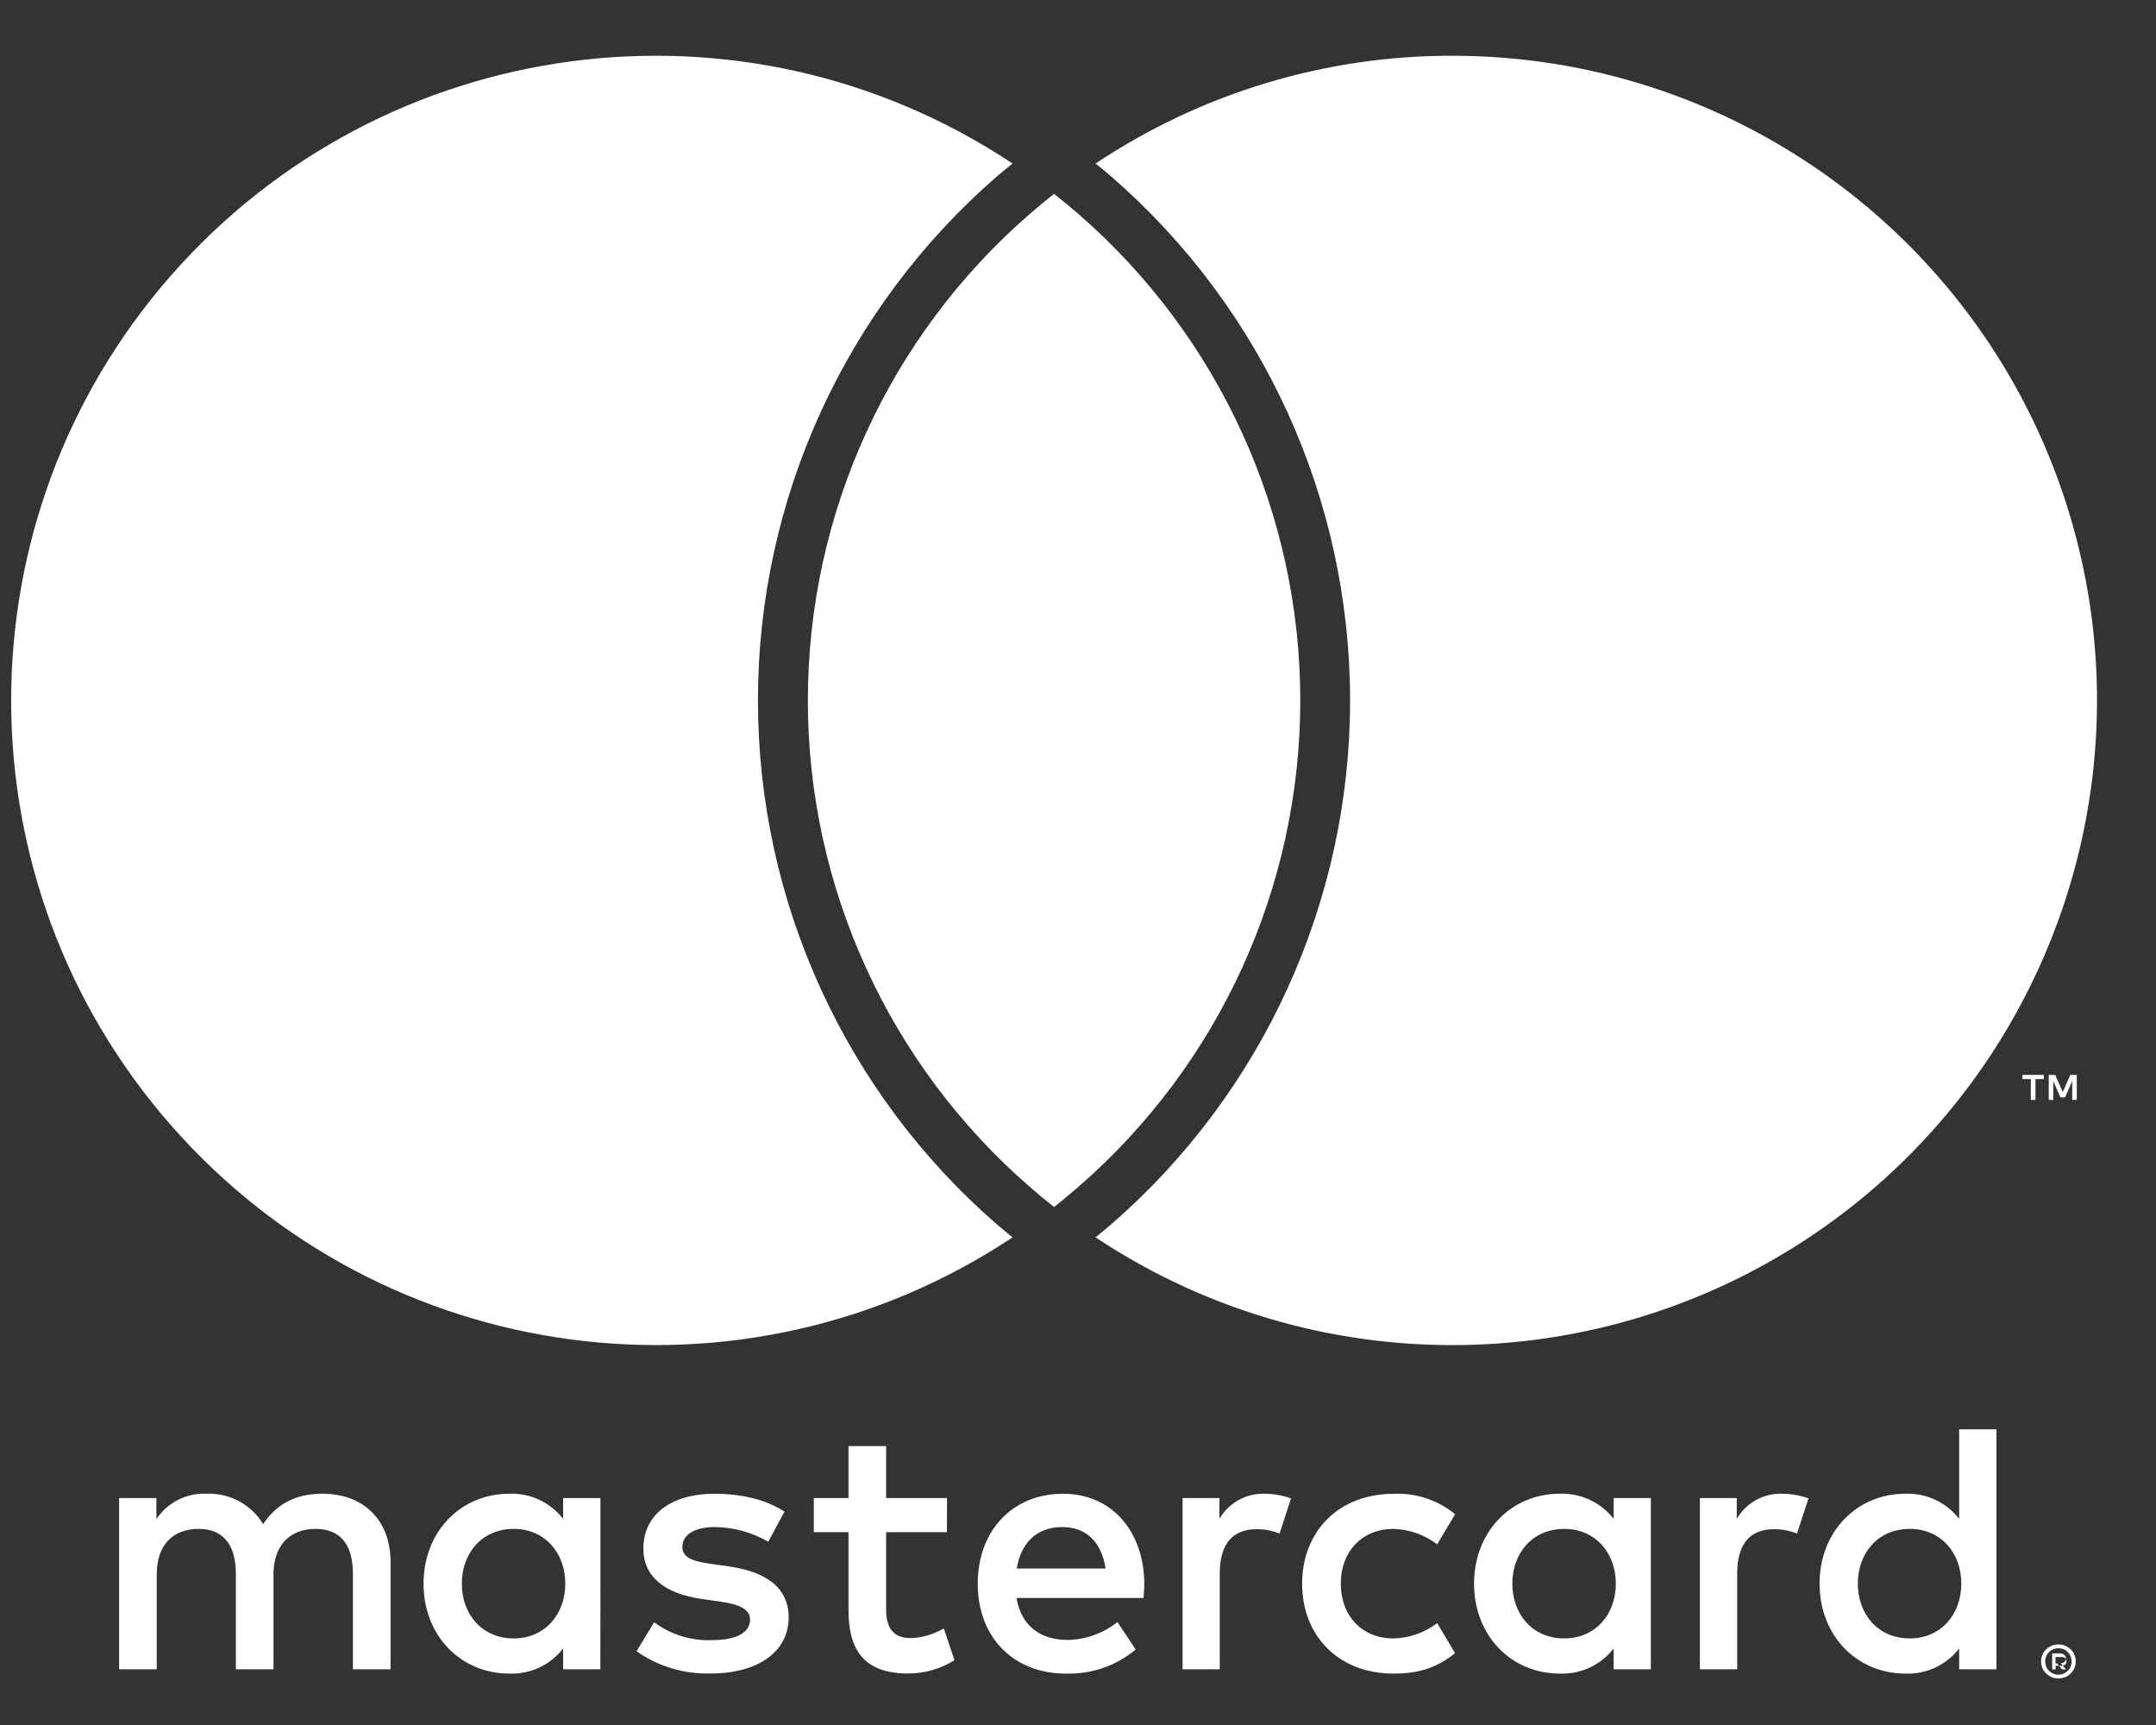 <svg width="20" height="16" viewBox="0 0 20 16" fill="none" xmlns="http://www.w3.org/2000/svg">
<rect x="0" y="0" width="20" height="16" fill="#333333" stroke="none"/>
<path fill-rule="evenodd" clip-rule="evenodd" d="M9.355 11.446L9.355 11.446C9.319 11.417 9.283 11.387 9.248 11.357H9.248C7.84 10.134 7.031 8.361 7.031 6.497C7.031 4.632 7.84 2.859 9.248 1.636C9.283 1.606 9.319 1.576 9.356 1.547L9.356 1.547L9.393 1.517C6.897 -0.142 3.558 0.303 1.584 2.558C-0.39 4.813 -0.39 8.18 1.584 10.435C3.558 12.69 6.897 13.135 9.393 11.477L9.355 11.446ZM19.265 10.202V9.97H19.205L19.135 10.129L19.065 9.97H19.005V10.202H19.047V10.027L19.113 10.178H19.157L19.223 10.027V10.202L19.265 10.202ZM18.882 10.009V10.202L18.839 10.202V10.009H18.761V9.97H18.959V10.009H18.882ZM18.52 13.257V14.689V15.483H18.174V15.29C18.055 15.445 17.868 15.531 17.673 15.523C17.228 15.523 16.879 15.174 16.879 14.689C16.879 14.204 17.228 13.855 17.673 13.855C17.868 13.847 18.055 13.934 18.174 14.088V13.257H18.52ZM8.785 13.895H8.22V13.413H7.871V13.895H7.549V14.211H7.871V14.934C7.871 15.303 8.014 15.522 8.422 15.522C8.575 15.523 8.725 15.48 8.854 15.399L8.755 15.104C8.662 15.159 8.557 15.19 8.449 15.194C8.276 15.194 8.22 15.087 8.22 14.928V14.211H8.784L8.785 13.895ZM3.623 15.483V14.486C3.623 14.111 3.384 13.858 2.999 13.855C2.796 13.852 2.587 13.915 2.441 14.137C2.331 13.954 2.129 13.846 1.916 13.855C1.73 13.846 1.553 13.936 1.451 14.091V13.895H1.105V15.483H1.454V14.602C1.454 14.327 1.607 14.181 1.843 14.181C2.072 14.181 2.188 14.33 2.188 14.599V15.483H2.537V14.602C2.537 14.327 2.696 14.181 2.926 14.181C3.161 14.181 3.274 14.33 3.274 14.599V15.483H3.623ZM11.312 14.088C11.398 13.939 11.559 13.85 11.731 13.855C11.814 13.855 11.898 13.87 11.976 13.898L11.87 14.224C11.802 14.197 11.728 14.183 11.654 14.184C11.428 14.184 11.315 14.33 11.315 14.592V15.483H10.97V13.895H11.312V14.088ZM7.277 14.021C7.111 13.911 6.882 13.855 6.629 13.855C6.227 13.855 5.968 14.048 5.968 14.363C5.968 14.622 6.161 14.782 6.516 14.832L6.679 14.855C6.868 14.881 6.958 14.931 6.958 15.021C6.958 15.144 6.832 15.213 6.596 15.213C6.406 15.219 6.22 15.16 6.068 15.047L5.905 15.316C6.106 15.457 6.347 15.529 6.592 15.522C7.051 15.522 7.316 15.306 7.316 15.004C7.316 14.725 7.107 14.579 6.762 14.529L6.599 14.506C6.45 14.486 6.33 14.456 6.33 14.35C6.33 14.234 6.443 14.164 6.632 14.164C6.806 14.166 6.977 14.213 7.127 14.3L7.277 14.021ZM16.111 14.088C16.198 13.939 16.358 13.85 16.53 13.855C16.614 13.855 16.697 13.87 16.776 13.898L16.67 14.224C16.601 14.197 16.527 14.183 16.454 14.184C16.228 14.184 16.115 14.33 16.115 14.592V15.483H15.769V13.895H16.111V14.088ZM12.079 14.689C12.079 15.171 12.415 15.523 12.926 15.523C13.165 15.523 13.325 15.47 13.498 15.334L13.332 15.055C13.212 15.146 13.067 15.196 12.917 15.197C12.641 15.194 12.438 14.995 12.438 14.689C12.438 14.384 12.641 14.184 12.917 14.181C13.067 14.183 13.212 14.233 13.332 14.324L13.498 14.045C13.338 13.913 13.134 13.845 12.926 13.856C12.415 13.856 12.079 14.208 12.079 14.69V14.689ZM15.314 13.895V14.689V15.483H14.969V15.29C14.849 15.445 14.662 15.531 14.467 15.523C14.022 15.523 13.674 15.174 13.674 14.689C13.674 14.204 14.022 13.855 14.467 13.855C14.662 13.847 14.849 13.934 14.969 14.088V13.895H15.314ZM14.029 14.689C14.029 14.41 14.212 14.181 14.511 14.181C14.796 14.181 14.989 14.4 14.989 14.689C14.989 14.978 14.796 15.197 14.511 15.197C14.212 15.197 14.029 14.968 14.029 14.689ZM9.07 14.689C9.07 14.194 9.396 13.855 9.861 13.855V13.855C10.306 13.855 10.611 14.194 10.615 14.689C10.615 14.736 10.611 14.779 10.608 14.822L10.608 14.822H9.429C9.479 15.108 9.681 15.211 9.904 15.211C10.072 15.208 10.234 15.15 10.366 15.045L10.535 15.3C10.353 15.452 10.121 15.531 9.884 15.523C9.409 15.523 9.07 15.194 9.07 14.689ZM9.854 14.164C10.077 14.164 10.219 14.304 10.256 14.549H9.432C9.469 14.32 9.608 14.164 9.854 14.164ZM17.234 14.689C17.234 14.41 17.417 14.181 17.716 14.181C18.002 14.181 18.194 14.4 18.194 14.689C18.194 14.977 18.002 15.197 17.716 15.197C17.417 15.197 17.234 14.968 17.234 14.689ZM5.57 13.895V14.689L5.569 15.483H5.224V15.29C5.104 15.445 4.918 15.531 4.723 15.523C4.277 15.523 3.929 15.174 3.929 14.689C3.929 14.204 4.277 13.855 4.723 13.855C4.918 13.847 5.104 13.934 5.224 14.088V13.895H5.57ZM4.284 14.689C4.284 14.41 4.467 14.181 4.766 14.181C5.051 14.181 5.244 14.4 5.244 14.689C5.244 14.977 5.051 15.197 4.766 15.197C4.467 15.197 4.284 14.968 4.284 14.689H4.284ZM19.158 15.265C19.138 15.257 19.117 15.252 19.095 15.253H19.095C19.073 15.252 19.052 15.257 19.032 15.265C19.013 15.273 18.995 15.284 18.98 15.299C18.966 15.313 18.954 15.33 18.946 15.349C18.93 15.388 18.93 15.432 18.946 15.472C18.972 15.531 19.031 15.569 19.095 15.568C19.117 15.568 19.138 15.564 19.158 15.556C19.177 15.548 19.194 15.536 19.209 15.522C19.224 15.507 19.235 15.49 19.243 15.472C19.26 15.432 19.26 15.388 19.243 15.349C19.235 15.33 19.224 15.313 19.209 15.299C19.194 15.284 19.177 15.273 19.158 15.265ZM19.096 15.533C19.112 15.534 19.128 15.53 19.143 15.524C19.157 15.517 19.171 15.508 19.182 15.497C19.193 15.486 19.202 15.473 19.208 15.458C19.234 15.396 19.205 15.324 19.143 15.297C19.128 15.291 19.112 15.288 19.096 15.288C19.079 15.288 19.062 15.291 19.047 15.297C19.017 15.309 18.994 15.333 18.981 15.363C18.969 15.393 18.969 15.428 18.981 15.458C18.987 15.473 18.996 15.486 19.007 15.497C19.019 15.509 19.032 15.518 19.046 15.524C19.062 15.53 19.079 15.534 19.095 15.533H19.096ZM19.149 15.349C19.136 15.34 19.121 15.335 19.105 15.336L19.037 15.336V15.484H19.069V15.45H19.1L19.128 15.484H19.165L19.135 15.449C19.143 15.448 19.15 15.445 19.157 15.44C19.165 15.433 19.169 15.421 19.169 15.409C19.169 15.402 19.168 15.394 19.164 15.388L19.164 15.383C19.165 15.37 19.159 15.358 19.149 15.349ZM19.164 15.388C19.163 15.398 19.159 15.407 19.152 15.414C19.142 15.422 19.13 15.427 19.117 15.428L19.135 15.449C19.132 15.45 19.129 15.45 19.126 15.45H19.1L19.083 15.429H19.069V15.45H19.068V15.369H19.126C19.137 15.369 19.148 15.372 19.157 15.379C19.16 15.382 19.162 15.384 19.164 15.388ZM13.473 0.517C12.295 0.515 11.143 0.863 10.163 1.517L10.201 1.547C10.237 1.577 10.273 1.606 10.307 1.636C11.716 2.859 12.524 4.632 12.524 6.497C12.524 8.361 11.716 10.134 10.307 11.357C10.273 11.387 10.236 11.417 10.199 11.447L10.199 11.447L10.163 11.477C12.295 12.894 15.092 12.796 17.121 11.235C19.149 9.673 19.958 6.994 19.134 4.57C18.309 2.147 16.033 0.517 13.473 0.517H13.473ZM9.552 1.985C9.625 1.921 9.701 1.859 9.778 1.798C9.855 1.859 9.93 1.921 10.004 1.985C11.311 3.12 12.062 4.766 12.062 6.497C12.062 8.227 11.311 9.873 10.004 11.008C9.93 11.072 9.855 11.135 9.778 11.195C9.701 11.135 9.625 11.072 9.552 11.008C8.245 9.873 7.494 8.227 7.494 6.497C7.494 4.766 8.245 3.12 9.552 1.985Z" fill="white"/>
</svg>
